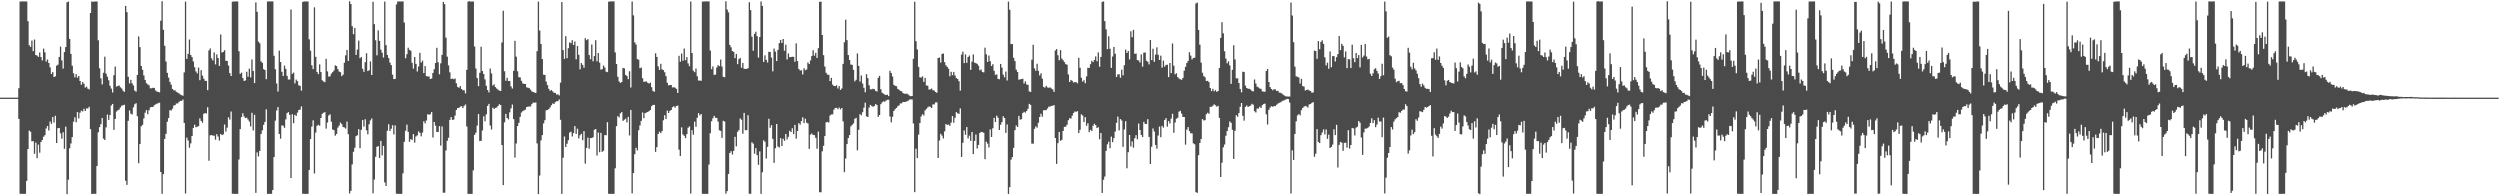 <?xml version="1.0" encoding="UTF-8"?>
<svg xmlns="http://www.w3.org/2000/svg" width="1920" height="150">
  <path d="M0 75.000h1v1.000H0zM1 75.000h1v1.000H1zM2 75.000h1v1.000H2zM3 75.000h1v1.000H3zM4 75.000h1v1.000H4zM5 75.000h1v1.000H5zM6 75.000h1v1.000H6zM7 75.000h1v1.000H7zM8 75.000h1v1.000H8zM9 75.000h1v1.000H9zM10 75.000h1v1.000H10zM11 75.000h1v1.000H11zM12 75.000h1v1.000H12zM13 75.000h1v1.000H13zM14 67.723h1v23.599H14zM15 1.121h1v147.705H15zM16 1.110h1v147.741H16zM17 1.096h1v147.782H17zM18 1.118h1v147.748H18zM19 1.112h1v147.710H19zM20 1.120h1v137.786H20zM21 16.290h1v98.192H21zM22 34.837h1v65.448H22zM23 36.053h1v65.124H23zM24 31.156h1v77.397H24zM25 39.270h1v69.134H25zM26 30.367h1v87.774H26zM27 42.245h1v67.279H27zM28 42.712h1v78.781H28zM29 43.653h1v67.407H29zM30 40.369h1v76.859H30zM31 43.840h1v65.204H31zM32 46.449h1v61.050H32zM33 37.318h1v67.699H33zM34 40.207h1v63.642H34zM35 47.322h1v51.358H35zM36 45.659h1v51.083H36zM37 48.378h1v51.829H37zM38 51.723h1v41.547H38zM39 56.759h1v38.357H39zM40 55.332h1v34.576H40zM41 59.131h1v35.001H41zM42 58.633h1v30.290H42zM43 50.447h1v59.448H43zM44 49.651h1v48.801H44zM45 43.723h1v54.516H45zM46 35.775h1v66.661H46zM47 46.381h1v60.103H47zM48 52.706h1v48.891H48zM49 40.008h1v74.266H49zM50 36.123h1v61.156H50zM51 1.726h1v147.371H51zM52 1.199h1v136.852H52zM53 29.910h1v83.979H53zM54 41.352h1v68.854H54zM55 50.492h1v54.758H55zM56 56.256h1v37.230H56zM57 59.371h1v30.750H57zM58 56.963h1v36.953H58zM59 59.725h1v26.331H59zM60 58.311h1v32.616H60zM61 62.224h1v24.325H61zM62 65.056h1v19.956H62zM63 63.100h1v22.524H63zM64 64.328h1v19.196H64zM65 67.288h1v17.938H65zM66 66.501h1v16.783H66zM67 68.078h1v15.243H67zM68 68.633h1v13.410H68zM69 9.994h1v89.166H69zM70 1.108h1v147.816H70zM71 1.366h1v147.491H71zM72 1.204h1v147.638H72zM73 1.148h1v147.750H73zM74 1.125h1v126.421H74zM75 30.946h1v70.687H75zM76 52.457h1v45.231H76zM77 60.232h1v35.124H77zM78 64.832h1v25.760H78zM79 55.925h1v50.588H79zM80 43.539h1v63.996H80zM81 56.572h1v41.232H81zM82 58.954h1v29.012H82zM83 61.619h1v30.466H83zM84 65.847h1v22.549H84zM85 68.070h1v12.944H85zM86 71.035h1v8.784H86zM87 57.736h1v41.957H87zM88 51.093h1v40.237H88zM89 66.527h1v19.111H89zM90 65.977h1v18.711H90zM91 65.577h1v18.590H91zM92 67.017h1v15.519H92zM93 67.934h1v13.218H93zM94 69.628h1v11.282H94zM95 70.547h1v9.907H95zM96 4.484h1v134.324H96zM97 9.301h1v132.672H97zM98 59.003h1v33.778H98zM99 64.028h1v20.821H99zM100 61.324h1v25.929H100zM101 64.021h1v23.897H101zM102 65.623h1v16.833H102zM103 69.597h1v10.472H103zM104 70.424h1v8.834H104zM105 57.532h1v31.690H105zM106 27.965h1v97.358H106zM107 36.196h1v74.468H107zM108 50.713h1v46.255H108zM109 53.585h1v42.254H109zM110 57.950h1v33.014H110zM111 61.389h1v25.143H111zM112 63.905h1v20.607H112zM113 64.796h1v22.901H113zM114 65.543h1v19.138H114zM115 67.857h1v14.650H115zM116 67.789h1v14.351H116zM117 67.416h1v14.748H117zM118 67.554h1v13.302H118zM119 69.474h1v10.684H119zM120 70.277h1v9.399H120zM121 70.597h1v8.630H121zM122 70.955h1v7.888H122zM123 15.875h1v116.230H123zM124 0.929h1v147.886H124zM125 22.905h1v110.840H125zM126 35.178h1v71.504H126zM127 47.237h1v55.581H127zM128 55.984h1v37.488H128zM129 59.602h1v31.108H129zM130 62.937h1v21.642H130zM131 65.002h1v19.964H131zM132 68.320h1v15.192H132zM133 69.374h1v11.677H133zM134 69.397h1v11.336H134zM135 70.542h1v8.943H135zM136 71.106h1v8.340H136zM137 71.729h1v6.573H137zM138 72.596h1v4.794H138zM139 73.117h1v4.390H139zM140 73.542h1v2.883H140zM141 55.611h1v38.795H141zM142 1.243h1v147.411H142zM143 45.232h1v60.451H143zM144 41.355h1v66.497H144zM145 30.357h1v83.029H145zM146 42.249h1v67.867H146zM147 43.877h1v60.591H147zM148 47.196h1v51.037H148zM149 51.598h1v44.195H149zM150 54.842h1v42.923H150zM151 56.321h1v40.992H151zM152 51.899h1v44.946H152zM153 61.570h1v29.286H153zM154 53.900h1v38.990H154zM155 58.082h1v36.202H155zM156 60.365h1v27.020H156zM157 62.007h1v24.799H157zM158 62.141h1v25.060H158zM159 69.227h1v13.101H159zM160 38.687h1v84.773H160zM161 37.187h1v66.723H161zM162 44.764h1v58.975H162zM163 46.439h1v57.731H163zM164 40.310h1v63.897H164zM165 49.448h1v57.818H165zM166 41.798h1v61.277H166zM167 44.542h1v60.335H167zM168 50.615h1v57.342H168zM169 26.456h1v76.466H169zM170 40.343h1v63.433H170zM171 39.851h1v63.389H171zM172 38.583h1v57.032H172zM173 46.712h1v54.324H173zM174 46.788h1v51.254H174zM175 50.323h1v39.723H175zM176 56.117h1v35.716H176zM177 58.360h1v27.273H177zM178 1.316h1v147.484H178zM179 1.133h1v147.720H179zM180 1.129h1v147.767H180zM181 1.090h1v147.805H181zM182 1.106h1v147.786H182zM183 39.384h1v83.123H183zM184 56.705h1v42.477H184zM185 55.770h1v34.173H185zM186 59.979h1v26.995H186zM187 62.194h1v27.232H187zM188 61.756h1v28.921H188zM189 55.083h1v35.267H189zM190 58.908h1v32.872H190zM191 52.684h1v40.653H191zM192 59.458h1v37.630H192zM193 45.678h1v40.975H193zM194 54.475h1v45.712H194zM195 63.809h1v24.339H195zM196 1.859h1v146.268H196zM197 9.063h1v107.982H197zM198 31.956h1v88.211H198zM199 33.253h1v82.641H199zM200 47.153h1v55.700H200zM201 48.216h1v51.862H201zM202 53.113h1v42.803H202zM203 53.827h1v39.808H203zM204 60.832h1v23.118H204zM205 1.112h1v147.785H205zM206 1.088h1v147.798H206zM207 1.085h1v147.823H207zM208 1.091h1v147.808H208zM209 1.087h1v144.869H209zM210 42.829h1v77.794H210zM211 53.171h1v39.523H211zM212 64.085h1v20.779H212zM213 70.304h1v11.937H213zM214 38.891h1v63.972H214zM215 47.624h1v58.871H215zM216 55.162h1v41.144H216zM217 58.379h1v38.196H217zM218 50.392h1v47.799H218zM219 52.938h1v38.737H219zM220 58.284h1v28.581H220zM221 61.004h1v25.110H221zM222 61.108h1v27.103H222zM223 7.347h1v129.384H223zM224 56.722h1v31.035H224zM225 55.779h1v38.850H225zM226 64.069h1v24.107H226zM227 61.123h1v27.939H227zM228 62.377h1v24.081H228zM229 65.552h1v18.930H229zM230 65.926h1v18.295H230zM231 69.636h1v12.079H231zM232 1.501h1v147.282H232zM233 1.147h1v147.693H233zM234 1.109h1v147.772H234zM235 1.108h1v147.787H235zM236 1.107h1v147.777H236zM237 30.198h1v100.317H237zM238 38.917h1v67.867H238zM239 50.197h1v47.026H239zM240 53.119h1v39.309H240zM241 5.629h1v127.614H241zM242 43.628h1v58.193H242zM243 55.292h1v41.343H243zM244 56.918h1v38.903H244zM245 49.460h1v47.120H245zM246 55.345h1v35.296H246zM247 61.685h1v25.733H247zM248 62.548h1v24.088H248zM249 63.135h1v22.992H249zM250 45.192h1v53.645H250zM251 54.844h1v39.238H251zM252 58.840h1v29.838H252zM253 58.570h1v29.244H253zM254 56.504h1v36.983H254zM255 55.412h1v44.048H255zM256 54.118h1v45.858H256zM257 50.177h1v54.000H257zM258 50.757h1v52.115H258zM259 53.094h1v44.890H259zM260 54.985h1v41.412H260zM261 55.473h1v38.623H261zM262 58.448h1v36.928H262zM263 57.362h1v40.150H263zM264 48.163h1v49.727H264zM265 42.499h1v56.269H265zM266 38.334h1v55.047H266zM267 46.792h1v56.271H267zM268 0.962h1v147.643H268zM269 3.118h1v143.469H269zM270 20.117h1v106.132H270zM271 26.249h1v90.351H271zM272 21.480h1v91.983H272zM273 42.212h1v62.340H273zM274 38.067h1v65.839H274zM275 31.203h1v67.995H275zM276 44.698h1v69.114H276zM277 43.703h1v55.998H277zM278 52.779h1v39.441H278zM279 55.174h1v42.068H279zM280 47.792h1v43.783H280zM281 40.891h1v59.132H281zM282 54.582h1v48.594H282zM283 53.947h1v41.470H283zM284 47.170h1v45.286H284zM285 57.587h1v33.387H285zM286 1.395h1v147.075H286zM287 18.594h1v119.313H287zM288 30.936h1v89.511H288zM289 42.507h1v70.254H289zM290 23.332h1v88.905H290zM291 31.423h1v89.923H291zM292 38.151h1v70.075H292zM293 40.491h1v78.849H293zM294 44.203h1v67.874H294zM295 1.232h1v138.827H295zM296 34.661h1v108.189H296zM297 42.177h1v58.213H297zM298 44.577h1v50.863H298zM299 48.000h1v52.594H299zM300 50.029h1v48.823H300zM301 57.335h1v38.845H301zM302 60.710h1v42.546H302zM303 60.644h1v35.657H303zM304 3.366h1v145.372H304zM305 1.183h1v147.699H305zM306 1.124h1v147.775H306zM307 1.116h1v147.787H307zM308 1.119h1v147.777H308zM309 1.080h1v132.043H309zM310 17.321h1v91.574H310zM311 44.731h1v55.703H311zM312 41.690h1v54.007H312zM313 36.586h1v64.679H313zM314 38.315h1v70.576H314zM315 38.957h1v67.905H315zM316 48.201h1v59.289H316zM317 52.698h1v50.241H317zM318 43.780h1v65.745H318zM319 49.125h1v55.702H319zM320 54.868h1v49.088H320zM321 51.049h1v49.904H321zM322 40.549h1v61.474H322zM323 48.020h1v56.691H323zM324 46.612h1v55.172H324zM325 56.122h1v37.017H325zM326 50.724h1v43.989H326zM327 58.490h1v34.045H327zM328 58.657h1v29.103H328zM329 58.732h1v29.336H329zM330 60.658h1v27.112H330zM331 60.290h1v25.758H331zM332 55.990h1v49.645H332zM333 53.162h1v40.552H333zM334 48.405h1v48.143H334zM335 36.688h1v64.707H335zM336 47.845h1v53.499H336zM337 57.013h1v39.864H337zM338 48.652h1v63.152H338zM339 42.113h1v55.019H339zM340 1.418h1v146.533H340zM341 3.156h1v144.882H341zM342 28.864h1v86.754H342zM343 43.504h1v64.622H343zM344 50.207h1v55.567H344zM345 55.541h1v36.569H345zM346 60.658h1v29.229H346zM347 60.325h1v31.725H347zM348 60.850h1v31.000H348zM349 60.299h1v28.461H349zM350 63.938h1v20.537H350zM351 66.785h1v16.170H351zM352 67.445h1v15.393H352zM353 66.158h1v15.752H353zM354 68.366h1v13.214H354zM355 69.263h1v13.751H355zM356 69.325h1v11.972H356zM357 71.719h1v8.503H357zM358 53.655h1v43.452H358zM359 1.233h1v147.658H359zM360 0.924h1v148.019H360zM361 1.271h1v147.614H361zM362 1.095h1v147.821H362zM363 1.154h1v129.648H363zM364 35.661h1v67.950H364zM365 52.660h1v49.278H365zM366 59.933h1v36.525H366zM367 66.133h1v21.453H367zM368 55.908h1v52.454H368zM369 35.912h1v72.241H369zM370 54.504h1v45.706H370zM371 56.807h1v32.523H371zM372 60.981h1v32.127H372zM373 65.823h1v22.060H373zM374 69.112h1v12.242H374zM375 70.951h1v8.809H375zM376 52.657h1v43.769H376zM377 56.363h1v43.111H377zM378 65.684h1v16.988H378zM379 64.757h1v18.965H379zM380 66.900h1v15.968H380zM381 67.978h1v14.587H381zM382 68.851h1v12.517H382zM383 69.564h1v10.474H383zM384 69.872h1v10.749H384zM385 32.593h1v78.806H385zM386 8.235h1v133.949H386zM387 54.734h1v39.231H387zM388 61.980h1v25.503H388zM389 59.715h1v30.933H389zM390 62.188h1v29.520H390zM391 62.167h1v24.120H391zM392 66.372h1v16.804H392zM393 67.990h1v12.291H393zM394 54.445h1v37.068H394zM395 31.356h1v89.657H395zM396 43.540h1v66.658H396zM397 54.733h1v42.038H397zM398 59.301h1v35.057H398zM399 59.464h1v30.271H399zM400 62.064h1v24.340H400zM401 64.008h1v21.379H401zM402 64.447h1v20.299H402zM403 64.448h1v19.760H403zM404 67.064h1v15.164H404zM405 67.354h1v14.572H405zM406 67.685h1v14.083H406zM407 68.857h1v12.875H407zM408 70.203h1v9.727H408zM409 70.646h1v8.157H409zM410 71.059h1v7.831H410zM411 71.433h1v7.236H411zM412 39.320h1v70.824H412zM413 1.227h1v147.851H413zM414 23.468h1v111.326H414zM415 33.795h1v74.010H415zM416 45.356h1v58.434H416zM417 57.416h1v37.429H417zM418 57.526h1v34.795H418zM419 62.689h1v22.104H419zM420 65.397h1v19.071H420zM421 68.189h1v15.561H421zM422 69.779h1v12.771H422zM423 69.064h1v11.805H423zM424 70.198h1v9.220H424zM425 71.262h1v8.587H425zM426 71.335h1v7.156H426zM427 72.649h1v5.069H427zM428 72.415h1v5.353H428zM429 73.299h1v3.067H429zM430 63.469h1v28.548H430zM431 1.512h1v147.374H431zM432 38.520h1v82.638H432zM433 45.168h1v59.674H433zM434 27.805h1v85.083H434zM435 44.718h1v65.683H435zM436 36.994h1v70.678H436zM437 32.553h1v69.303H437zM438 33.238h1v67.895H438zM439 30.874h1v73.925H439zM440 34.550h1v67.706H440zM441 31.916h1v64.891H441zM442 45.576h1v57.221H442zM443 35.309h1v63.550H443zM444 42.095h1v64.185H444zM445 53.268h1v50.592H445zM446 48.418h1v54.341H446zM447 49.833h1v57.843H447zM448 52.035h1v48.697H448zM449 29.312h1v96.352H449zM450 30.836h1v82.787H450zM451 30.058h1v75.652H451zM452 42.305h1v71.856H452zM453 45.442h1v60.594H453zM454 34.125h1v71.912H454zM455 47.118h1v58.294H455zM456 43.040h1v56.664H456zM457 30.852h1v68.220H457zM458 47.054h1v72.397H458zM459 40.741h1v61.043H459zM460 48.148h1v68.746H460zM461 53.476h1v48.543H461zM462 53.126h1v63.488H462zM463 50.353h1v65.419H463zM464 51.816h1v51.940H464zM465 55.041h1v48.820H465zM466 55.403h1v38.451H466zM467 1.306h1v147.517H467zM468 1.133h1v147.747H468zM469 1.085h1v147.823H469zM470 1.091h1v147.809H470zM471 1.088h1v147.808H471zM472 40.242h1v88.968H472zM473 49.133h1v47.800H473zM474 58.955h1v30.219H474zM475 62.545h1v27.684H475zM476 63.638h1v23.464H476zM477 63.041h1v23.030H477zM478 52.149h1v40.668H478zM479 52.513h1v39.445H479zM480 57.483h1v33.653H480zM481 58.400h1v35.621H481zM482 60.829h1v28.926H482zM483 54.745h1v49.311H483zM484 67.170h1v17.242H484zM485 1.172h1v147.346H485zM486 11.792h1v121.138H486zM487 32.498h1v85.928H487zM488 34.164h1v79.341H488zM489 45.393h1v70.121H489zM490 45.871h1v54.170H490zM491 52.373h1v43.994H491zM492 51.851h1v40.950H492zM493 60.048h1v26.308H493zM494 62.882h1v27.892H494zM495 62.619h1v24.281H495zM496 62.588h1v23.812H496zM497 63.577h1v22.414H497zM498 64.175h1v21.155H498zM499 63.509h1v20.964H499zM500 66.966h1v14.609H500zM501 69.820h1v10.753H501zM502 70.451h1v10.066H502zM503 40.932h1v75.719H503zM504 43.728h1v69.245H504zM505 50.981h1v51.939H505zM506 53.731h1v47.387H506zM507 49.021h1v53.221H507zM508 53.293h1v47.440H508zM509 53.845h1v38.524H509zM510 55.499h1v33.002H510zM511 58.468h1v32.954H511zM512 63.593h1v21.335H512zM513 65.597h1v21.178H513zM514 65.281h1v19.878H514zM515 65.267h1v19.211H515zM516 67.197h1v15.141H516zM517 66.954h1v14.676H517zM518 67.326h1v15.352H518zM519 68.255h1v13.142H519zM520 71.395h1v9.662H520zM521 42.878h1v72.074H521zM522 47.388h1v72.354H522zM523 41.136h1v56.715H523zM524 46.646h1v56.603H524zM525 37.266h1v67.025H525zM526 46.226h1v59.838H526zM527 43.833h1v59.148H527zM528 48.677h1v49.420H528zM529 50.828h1v46.262H529zM530 1.174h1v147.533H530zM531 40.741h1v59.228H531zM532 54.296h1v49.167H532zM533 55.435h1v37.988H533zM534 52.620h1v44.764H534zM535 58.550h1v31.848H535zM536 61.876h1v24.987H536zM537 61.867h1v26.736H537zM538 62.030h1v25.514H538zM539 1.163h1v147.653H539zM540 1.162h1v147.715H540zM541 1.095h1v147.797H541zM542 1.089h1v147.812H542zM543 1.096h1v147.814H543zM544 1.061h1v125.322H544zM545 38.792h1v63.563H545zM546 53.167h1v39.989H546zM547 51.007h1v39.844H547zM548 57.523h1v31.460H548zM549 57.297h1v33.139H549zM550 51.854h1v38.769H550zM551 50.024h1v43.359H551zM552 50.772h1v49.307H552zM553 45.712h1v54.800H553zM554 51.051h1v54.818H554zM555 58.968h1v33.819H555zM556 59.352h1v34.008H556zM557 0.962h1v147.731H557zM558 7.308h1v139.460H558zM559 9.547h1v124.026H559zM560 34.507h1v83.062H560zM561 36.373h1v79.739H561zM562 39.222h1v79.483H562zM563 39.849h1v76.003H563zM564 44.648h1v60.411H564zM565 41.414h1v70.990H565zM566 49.247h1v51.988H566zM567 45.424h1v54.580H567zM568 44.467h1v46.459H568zM569 52.038h1v39.935H569zM570 48.331h1v54.394H570zM571 52.831h1v33.870H571zM572 52.885h1v47.039H572zM573 52.926h1v47.091H573zM574 52.340h1v36.148H574zM575 1.707h1v147.077H575zM576 7.767h1v141.067H576zM577 28.175h1v81.087H577zM578 38.940h1v71.416H578zM579 25.998h1v92.023H579zM580 24.362h1v89.461H580zM581 27.876h1v91.271H581zM582 44.226h1v82.358H582zM583 28.492h1v87.780H583zM584 1.113h1v147.772H584zM585 4.562h1v127.745H585zM586 47.549h1v60.250H586zM587 42.512h1v66.327H587zM588 46.003h1v75.727H588zM589 48.041h1v64.759H589zM590 39.761h1v51.482H590zM591 39.942h1v58.196H591zM592 44.204h1v51.914H592zM593 54.789h1v51.839H593zM594 37.276h1v87.829H594zM595 39.639h1v74.228H595zM596 46.891h1v48.364H596zM597 38.293h1v74.237H597zM598 33.127h1v80.154H598zM599 30.681h1v75.481H599zM600 32.987h1v79.199H600zM601 29.939h1v76.590H601zM602 38.994h1v69.182H602zM603 34.297h1v68.638H603zM604 45.676h1v61.418H604zM605 41.070h1v64.003H605zM606 43.881h1v56.544H606zM607 43.843h1v57.528H607zM608 43.557h1v54.933H608zM609 43.684h1v59.286H609zM610 47.405h1v48.561H610zM611 33.304h1v73.181H611zM612 46.892h1v53.720H612zM613 52.940h1v41.620H613zM614 54.166h1v41.567H614zM615 53.959h1v39.004H615zM616 57.187h1v32.932H616zM617 52.395h1v42.152H617zM618 53.918h1v37.207H618zM619 53.388h1v40.841H619zM620 47.946h1v46.903H620zM621 49.182h1v65.147H621zM622 46.386h1v56.988H622zM623 42.981h1v59.531H623zM624 38.629h1v64.979H624zM625 42.749h1v61.033H625zM626 40.596h1v65.284H626zM627 44.468h1v69.739H627zM628 37.003h1v64.075H628zM629 1.414h1v146.194H629zM630 1.221h1v146.488H630zM631 26.861h1v89.347H631zM632 42.385h1v69.642H632zM633 51.087h1v53.392H633zM634 55.903h1v38.083H634zM635 57.315h1v36.277H635zM636 57.443h1v36.711H636zM637 62.241h1v26.506H637zM638 59.782h1v28.110H638zM639 64.970h1v22.860H639zM640 66.055h1v18.175H640zM641 66.167h1v16.790H641zM642 65.487h1v17.288H642zM643 67.945h1v15.923H643zM644 66.119h1v16.478H644zM645 69.054h1v14.950H645zM646 67.942h1v15.026H646zM647 49.067h1v44.179H647zM648 32.474h1v99.798H648zM649 15.109h1v106.668H649zM650 30.811h1v79.825H650zM651 42.291h1v63.744H651zM652 46.148h1v57.598H652zM653 49.567h1v47.481H653zM654 49.812h1v46.074H654zM655 53.671h1v41.090H655zM656 62.530h1v28.725H656zM657 61.307h1v29.234H657zM658 41.045h1v74.415H658zM659 50.605h1v49.060H659zM660 62.641h1v25.032H660zM661 57.979h1v30.615H661zM662 64.156h1v22.080H662zM663 67.430h1v15.243H663zM664 70.880h1v7.991H664zM665 56.983h1v32.381H665zM666 60.017h1v29.821H666zM667 65.468h1v17.162H667zM668 68.547h1v12.013H668zM669 68.632h1v12.751H669zM670 68.130h1v13.906H670zM671 68.497h1v12.850H671zM672 69.806h1v10.141H672zM673 70.292h1v10.353H673zM674 59.766h1v30.008H674zM675 58.206h1v30.125H675zM676 68.566h1v11.460H676zM677 71.164h1v7.423H677zM678 71.923h1v5.900H678zM679 72.624h1v5.503H679zM680 73.024h1v4.258H680zM681 72.693h1v3.964H681zM682 73.824h1v2.769H682zM683 54.324h1v35.121H683zM684 56.072h1v37.885H684zM685 58.727h1v30.957H685zM686 65.128h1v20.074H686zM687 65.969h1v17.878H687zM688 66.219h1v16.663H688zM689 68.257h1v13.357H689zM690 68.924h1v12.031H690zM691 69.764h1v9.636H691zM692 70.107h1v9.328H692zM693 71.451h1v6.843H693zM694 71.930h1v6.453H694zM695 72.097h1v6.151H695zM696 71.857h1v5.951H696zM697 72.611h1v4.774H697zM698 73.407h1v3.091H698zM699 73.903h1v2.401H699zM700 73.724h1v2.688H700zM701 45.137h1v49.686H701zM702 1.331h1v146.232H702zM703 31.654h1v82.507H703zM704 37.998h1v83.388H704zM705 51.376h1v52.021H705zM706 59.338h1v35.129H706zM707 59.618h1v29.806H707zM708 58.600h1v29.119H708zM709 62.866h1v25.854H709zM710 59.821h1v25.010H710zM711 65.637h1v18.048H711zM712 65.820h1v16.648H712zM713 68.779h1v12.969H713zM714 68.594h1v13.449H714zM715 67.999h1v14.995H715zM716 69.266h1v10.887H716zM717 69.546h1v10.686H717zM718 70.665h1v8.007H718zM719 71.214h1v7.392H719zM720 44.534h1v76.793H720zM721 44.175h1v63.767H721zM722 48.004h1v54.779H722zM723 41.481h1v62.670H723zM724 41.061h1v65.274H724zM725 47.696h1v53.237H725zM726 50.183h1v45.027H726zM727 51.351h1v44.692H727zM728 52.753h1v42.869H728zM729 58.560h1v38.040H729zM730 55.129h1v39.012H730zM731 57.758h1v31.325H731zM732 55.197h1v39.041H732zM733 57.970h1v32.465H733zM734 59.930h1v26.173H734zM735 60.677h1v26.353H735zM736 62.353h1v25.060H736zM737 69.596h1v13.659H737zM738 41.941h1v78.597H738zM739 39.701h1v69.971H739zM740 48.497h1v51.687H740zM741 41.754h1v61.783H741zM742 48.267h1v49.301H742zM743 43.770h1v62.570H743zM744 42.665h1v61.502H744zM745 53.635h1v54.600H745zM746 47.380h1v53.997H746zM747 41.792h1v76.521H747zM748 48.067h1v60.162H748zM749 48.469h1v54.842H749zM750 49.070h1v65.025H750zM751 50.464h1v60.859H751zM752 53.954h1v48.186H752zM753 53.346h1v47.951H753zM754 55.271h1v46.171H754zM755 55.582h1v46.408H755zM756 36.633h1v85.640H756zM757 41.705h1v67.047H757zM758 47.582h1v62.778H758zM759 42.667h1v70.608H759zM760 47.005h1v52.356H760zM761 50.740h1v54.459H761zM762 49.291h1v49.211H762zM763 54.388h1v36.143H763zM764 57.507h1v36.237H764zM765 57.066h1v31.768H765zM766 60.576h1v29.857H766zM767 60.866h1v38.996H767zM768 49.101h1v46.720H768zM769 51.886h1v41.935H769zM770 57.270h1v32.043H770zM771 59.362h1v31.307H771zM772 54.967h1v47.070H772zM773 61.778h1v33.830H773zM774 1.215h1v147.709H774zM775 7.454h1v136.247H775zM776 33.899h1v88.747H776zM777 33.808h1v86.880H777zM778 44.342h1v69.206H778zM779 46.900h1v53.053H779zM780 53.493h1v42.841H780zM781 55.273h1v42.254H781zM782 61.196h1v27.849H782zM783 60.960h1v30.931H783zM784 60.698h1v30.850H784zM785 60.468h1v26.439H785zM786 64.165h1v21.684H786zM787 62.488h1v24.066H787zM788 64.824h1v20.421H788zM789 65.217h1v18.266H789zM790 70.211h1v9.553H790zM791 70.604h1v9.942H791zM792 45.803h1v64.486H792zM793 34.356h1v75.961H793zM794 52.546h1v46.409H794zM795 54.392h1v42.689H795zM796 48.956h1v49.069H796zM797 54.371h1v39.875H797zM798 57.950h1v31.922H798zM799 56.273h1v31.053H799zM800 60.435h1v29.190H800zM801 66.731h1v17.944H801zM802 67.348h1v17.264H802zM803 65.875h1v18.723H803zM804 67.125h1v16.218H804zM805 67.440h1v14.506H805zM806 67.131h1v14.754H806zM807 67.917h1v13.396H807zM808 68.682h1v12.546H808zM809 70.594h1v10.073H809zM810 38.755h1v67.275H810zM811 37.662h1v88.172H811zM812 42.452h1v67.491H812zM813 46.306h1v55.029H813zM814 38.500h1v69.681H814zM815 44.947h1v62.447H815zM816 46.281h1v54.258H816zM817 47.705h1v49.741H817zM818 49.251h1v48.011H818zM819 49.694h1v46.120H819zM820 57.163h1v35.223H820zM821 62.985h1v27.817H821zM822 61.396h1v29.688H822zM823 62.116h1v26.733H823zM824 63.404h1v23.372H824zM825 63.067h1v22.551H825zM826 63.074h1v22.858H826zM827 63.981h1v21.380H827zM828 44.357h1v57.834H828zM829 51.997h1v47.684H829zM830 59.691h1v28.120H830zM831 62.678h1v26.049H831zM832 61.581h1v32.142H832zM833 63.957h1v26.025H833zM834 58.694h1v37.945H834zM835 51.944h1v42.711H835zM836 52.208h1v49.320H836zM837 49.294h1v50.395H837zM838 46.671h1v53.975H838zM839 47.741h1v48.895H839zM840 46.014h1v49.003H840zM841 43.321h1v52.793H841zM842 47.060h1v51.312H842zM843 40.245h1v57.423H843zM844 51.242h1v55.692H844zM845 43.725h1v58.429H845zM846 1.457h1v146.737H846zM847 1.099h1v136.969H847zM848 16.252h1v119.333H848zM849 22.560h1v93.303H849zM850 37.775h1v73.071H850zM851 27.871h1v80.942H851zM852 37.411h1v76.444H852zM853 52.103h1v52.794H853zM854 43.398h1v65.825H854zM855 36.032h1v70.093H855zM856 41.249h1v59.819H856zM857 59.125h1v35.229H857zM858 57.137h1v32.432H858zM859 57.026h1v43.135H859zM860 59.705h1v31.757H860zM861 53.519h1v39.060H861zM862 57.879h1v54.895H862zM863 50.133h1v49.288H863zM864 38.085h1v54.996H864zM865 40.725h1v88.498H865zM866 39.148h1v77.732H866zM867 45.630h1v58.026H867zM868 24.015h1v88.394H868zM869 28.570h1v80.089H869zM870 22.941h1v90.483H870zM871 41.304h1v64.812H871zM872 41.123h1v62.726H872zM873 46.141h1v60.798H873zM874 46.435h1v48.422H874zM875 47.952h1v51.890H875zM876 41.794h1v61.840H876zM877 51.182h1v54.108H877zM878 40.453h1v53.130H878zM879 40.271h1v54.966H879zM880 46.603h1v48.562H880zM881 47.397h1v44.127H881zM882 49.482h1v55.673H882zM883 30.717h1v95.226H883zM884 46.150h1v66.557H884zM885 37.442h1v61.201H885zM886 47.444h1v53.503H886zM887 41.917h1v69.439H887zM888 36.354h1v77.816H888zM889 42.019h1v62.092H889zM890 46.079h1v51.160H890zM891 42.740h1v62.621H891zM892 51.974h1v44.694H892zM893 46.558h1v51.432H893zM894 51.138h1v40.997H894zM895 49.803h1v40.928H895zM896 49.721h1v47.515H896zM897 59.249h1v33.732H897zM898 48.401h1v46.396H898zM899 56.173h1v34.909H899zM900 33.378h1v54.021H900zM901 50.452h1v51.510H901zM902 57.062h1v37.056H902zM903 56.274h1v34.928H903zM904 59.179h1v31.237H904zM905 60.335h1v25.405H905zM906 60.884h1v24.198H906zM907 61.268h1v25.956H907zM908 59.831h1v29.959H908zM909 54.249h1v35.597H909zM910 51.289h1v59.792H910zM911 48.382h1v51.130H911zM912 46.754h1v50.848H912zM913 40.074h1v60.618H913zM914 42.715h1v59.610H914zM915 45.678h1v56.766H915zM916 44.544h1v65.526H916zM917 44.325h1v66.489H917zM918 2.672h1v144.891H918zM919 1.998h1v146.145H919zM920 22.988h1v96.191H920zM921 34.327h1v75.510H921zM922 48.086h1v58.718H922zM923 55.849h1v35.652H923zM924 58.425h1v34.087H924zM925 59.367h1v32.935H925zM926 62.184h1v25.501H926zM927 62.069h1v24.506H927zM928 63.056h1v24.349H928zM929 67.598h1v14.428H929zM930 69.942h1v12.101H930zM931 68.181h1v13.001H931zM932 70.138h1v9.999H932zM933 69.153h1v11.741H933zM934 70.531h1v11.460H934zM935 69.882h1v11.447H935zM936 52.195h1v38.305H936zM937 29.108h1v106.845H937zM938 17.036h1v107.942H938zM939 25.618h1v87.509H939zM940 39.356h1v71.631H940zM941 45.027h1v59.233H941zM942 48.645h1v51.948H942zM943 47.127h1v50.552H943zM944 50.229h1v43.066H944zM945 64.400h1v29.927H945zM946 53.610h1v46.094H946zM947 34.767h1v87.285H947zM948 45.686h1v54.791H948zM949 60.148h1v28.311H949zM950 60.174h1v29.472H950zM951 63.775h1v23.081H951zM952 68.286h1v13.712H952zM953 70.919h1v8.192H953zM954 55.028h1v33.918H954zM955 55.343h1v37.315H955zM956 65.747h1v16.385H956zM957 67.586h1v13.339H957zM958 68.099h1v14.100H958zM959 68.242h1v13.295H959zM960 68.769h1v12.279H960zM961 69.846h1v9.851H961zM962 70.183h1v10.276H962zM963 61.019h1v24.416H963zM964 64.142h1v22.235H964zM965 66.544h1v16.809H965zM966 67.136h1v16.230H966zM967 67.919h1v13.993H967zM968 68.292h1v14.638H968zM969 70.192h1v10.480H969zM970 70.329h1v9.568H970zM971 70.497h1v9.056H971zM972 54.515h1v33.272H972zM973 52.935h1v42.680H973zM974 62.936h1v21.440H974zM975 66.934h1v15.617H975zM976 68.328h1v13.200H976zM977 69.327h1v12.683H977zM978 68.474h1v12.977H978zM979 68.685h1v12.844H979zM980 69.878h1v10.581H980zM981 69.754h1v9.819H981zM982 71.094h1v7.877H982zM983 71.241h1v7.330H983zM984 71.828h1v6.006H984zM985 72.697h1v4.635H985zM986 73.432h1v3.455H986zM987 73.993h1v2.445H987zM988 74.105h1v1.830H988zM989 74.150h1v1.956H989zM990 74.150h1v4.642H990zM991 1.970h1v146.634H991zM992 11.913h1v103.542H992zM993 32.406h1v90.403H993zM994 51.132h1v51.797H994zM995 58.548h1v34.647H995zM996 59.056h1v29.607H996zM997 59.494h1v28.122H997zM998 64.172h1v24.429H998zM999 60.515h1v24.129H999zM1000 66.080h1v16.882H1000zM1001 66.516h1v15.411H1001zM1002 69.551h1v11.791H1002zM1003 69.094h1v12.603H1003zM1004 68.752h1v13.867H1004zM1005 69.524h1v10.649H1005zM1006 69.877h1v10.019H1006zM1007 71.162h1v7.897H1007zM1008 71.027h1v7.385H1008zM1009 38.848h1v81.584H1009zM1010 39.181h1v78.896H1010zM1011 45.172h1v54.000H1011zM1012 31.542h1v77.450H1012zM1013 37.790h1v72.081H1013zM1014 32.172h1v71.682H1014zM1015 31.000h1v70.757H1015zM1016 33.665h1v65.693H1016zM1017 44.055h1v59.174H1017zM1018 50.230h1v49.192H1018zM1019 48.112h1v58.558H1019zM1020 52.831h1v50.592H1020zM1021 39.543h1v74.163H1021zM1022 51.605h1v61.215H1022zM1023 43.120h1v67.938H1023zM1024 43.110h1v56.242H1024zM1025 47.256h1v56.544H1025zM1026 43.954h1v51.871H1026zM1027 41.575h1v87.104H1027zM1028 27.688h1v83.567H1028zM1029 38.569h1v70.447H1029zM1030 33.597h1v75.982H1030zM1031 35.182h1v80.614H1031zM1032 44.084h1v65.623H1032zM1033 39.499h1v70.097H1033zM1034 52.349h1v61.040H1034zM1035 45.400h1v54.603H1035zM1036 45.631h1v68.452H1036zM1037 52.203h1v59.151H1037zM1038 34.316h1v63.961H1038zM1039 44.767h1v53.912H1039zM1040 47.724h1v56.305H1040zM1041 40.727h1v57.300H1041zM1042 44.637h1v52.651H1042zM1043 42.268h1v50.674H1043zM1044 51.780h1v42.408H1044zM1045 34.446h1v71.196H1045zM1046 44.114h1v74.879H1046zM1047 42.696h1v59.002H1047zM1048 33.668h1v65.171H1048zM1049 43.443h1v55.269H1049zM1050 45.610h1v52.572H1050zM1051 45.229h1v51.966H1051zM1052 56.611h1v37.802H1052zM1053 58.375h1v32.435H1053zM1054 56.311h1v38.227H1054zM1055 53.205h1v39.124H1055zM1056 52.380h1v45.287H1056zM1057 54.410h1v41.241H1057zM1058 56.486h1v33.858H1058zM1059 60.602h1v32.731H1059zM1060 58.487h1v34.801H1060zM1061 48.929h1v56.458H1061zM1062 57.794h1v32.548H1062zM1063 1.243h1v147.355H1063zM1064 8.681h1v127.753H1064zM1065 29.009h1v92.118H1065zM1066 28.127h1v89.367H1066zM1067 42.437h1v70.441H1067zM1068 43.188h1v54.397H1068zM1069 51.914h1v47.555H1069zM1070 53.504h1v39.943H1070zM1071 60.407h1v31.238H1071zM1072 63.108h1v27.665H1072zM1073 62.323h1v27.536H1073zM1074 62.047h1v24.124H1074zM1075 63.885h1v22.715H1075zM1076 63.758h1v21.415H1076zM1077 65.310h1v18.789H1077zM1078 68.294h1v15.899H1078zM1079 70.115h1v9.972H1079zM1080 70.306h1v11.136H1080zM1081 36.727h1v81.315H1081zM1082 40.468h1v74.979H1082zM1083 51.310h1v52.718H1083zM1084 53.271h1v46.318H1084zM1085 48.206h1v54.787H1085zM1086 52.575h1v48.971H1086zM1087 54.073h1v37.471H1087zM1088 56.605h1v36.134H1088zM1089 60.059h1v30.215H1089zM1090 64.584h1v20.793H1090zM1091 66.632h1v19.087H1091zM1092 64.208h1v21.899H1092zM1093 65.563h1v18.828H1093zM1094 67.439h1v14.723H1094zM1095 68.245h1v14.460H1095zM1096 68.166h1v13.992H1096zM1097 68.432h1v12.970H1097zM1098 70.627h1v10.097H1098zM1099 44.770h1v59.459H1099zM1100 44.636h1v75.515H1100zM1101 40.146h1v58.281H1101zM1102 45.919h1v57.449H1102zM1103 37.312h1v67.316H1103zM1104 46.003h1v59.908H1104zM1105 43.333h1v59.462H1105zM1106 48.312h1v48.934H1106zM1107 50.467h1v48.317H1107zM1108 52.120h1v42.690H1108zM1109 61.691h1v27.466H1109zM1110 65.544h1v24.071H1110zM1111 61.985h1v28.577H1111zM1112 61.414h1v28.172H1112zM1113 62.997h1v24.195H1113zM1114 63.570h1v21.496H1114zM1115 63.873h1v22.237H1115zM1116 64.106h1v21.977H1116zM1117 48.037h1v52.504H1117zM1118 52.412h1v43.625H1118zM1119 62.552h1v24.685H1119zM1120 54.965h1v39.157H1120zM1121 47.849h1v55.210H1121zM1122 51.422h1v51.817H1122zM1123 52.495h1v44.620H1123zM1124 58.745h1v29.855H1124zM1125 60.164h1v29.304H1125zM1126 56.753h1v36.904H1126zM1127 49.515h1v46.915H1127zM1128 51.238h1v48.027H1128zM1129 55.578h1v44.256H1129zM1130 50.406h1v44.182H1130zM1131 45.076h1v61.429H1131zM1132 55.633h1v37.519H1132zM1133 54.822h1v43.094H1133zM1134 57.360h1v33.533H1134zM1135 2.049h1v146.455H1135zM1136 2.966h1v146.127H1136zM1137 8.688h1v119.239H1137zM1138 32.930h1v85.545H1138zM1139 33.828h1v81.610H1139zM1140 33.709h1v84.394H1140zM1141 41.942h1v68.645H1141zM1142 46.549h1v59.986H1142zM1143 37.221h1v62.280H1143zM1144 47.922h1v57.503H1144zM1145 45.844h1v52.274H1145zM1146 56.705h1v38.445H1146zM1147 50.037h1v49.228H1147zM1148 48.015h1v47.860H1148zM1149 48.705h1v55.021H1149zM1150 51.229h1v38.661H1150zM1151 50.631h1v37.276H1151zM1152 61.204h1v31.946H1152zM1153 36.817h1v72.532H1153zM1154 30.465h1v105.188H1154zM1155 33.077h1v77.104H1155zM1156 45.393h1v63.323H1156zM1157 28.892h1v77.453H1157zM1158 32.780h1v95.591H1158zM1159 25.757h1v85.822H1159zM1160 36.852h1v79.213H1160zM1161 38.742h1v82.847H1161zM1162 27.632h1v75.445H1162zM1163 33.210h1v67.514H1163zM1164 48.637h1v53.898H1164zM1165 51.692h1v48.658H1165zM1166 42.760h1v53.198H1166zM1167 52.588h1v43.722H1167zM1168 55.484h1v38.021H1168zM1169 52.124h1v49.625H1169zM1170 49.746h1v43.085H1170zM1171 39.944h1v74.983H1171zM1172 1.143h1v147.715H1172zM1173 1.098h1v147.814H1173zM1174 1.110h1v147.740H1174zM1175 1.122h1v147.703H1175zM1176 1.151h1v137.918H1176zM1177 16.902h1v97.556H1177zM1178 34.898h1v71.623H1178zM1179 36.090h1v65.032H1179zM1180 31.346h1v77.040H1180zM1181 39.275h1v69.135H1181zM1182 30.456h1v87.566H1182zM1183 42.362h1v67.194H1183zM1184 42.683h1v78.725H1184zM1185 43.759h1v67.293H1185zM1186 40.319h1v69.491H1186zM1187 43.916h1v73.269H1187zM1188 46.455h1v62.633H1188zM1189 43.438h1v64.053H1189zM1190 38.070h1v67.375H1190zM1191 40.201h1v64.317H1191zM1192 47.712h1v49.859H1192zM1193 45.706h1v54.525H1193zM1194 48.402h1v45.064H1194zM1195 51.677h1v43.364H1195zM1196 56.808h1v33.104H1196zM1197 55.266h1v38.967H1197zM1198 58.666h1v30.249H1198zM1199 50.434h1v59.469H1199zM1200 53.529h1v44.913H1200zM1201 43.720h1v54.488H1201zM1202 35.787h1v64.431H1202zM1203 46.410h1v60.040H1203zM1204 52.720h1v48.892H1204zM1205 40.020h1v74.217H1205zM1206 36.147h1v73.432H1206zM1207 32.178h1v106.533H1207zM1208 1.298h1v147.352H1208zM1209 29.447h1v85.500H1209zM1210 33.978h1v78.090H1210zM1211 50.856h1v54.292H1211zM1212 55.845h1v38.928H1212zM1213 59.202h1v32.792H1213zM1214 56.967h1v35.632H1214zM1215 59.480h1v34.088H1215zM1216 58.514h1v32.407H1216zM1217 62.327h1v26.318H1217zM1218 65.221h1v20.365H1218zM1219 63.239h1v22.126H1219zM1220 64.150h1v19.377H1220zM1221 67.373h1v17.765H1221zM1222 68.616h1v14.527H1222zM1223 66.525h1v16.678H1223zM1224 68.839h1v13.187H1224zM1225 54.414h1v37.025H1225zM1226 1.180h1v147.633H1226zM1227 0.846h1v148.127H1227zM1228 1.201h1v147.654H1228zM1229 1.122h1v147.748H1229zM1230 1.060h1v147.850H1230zM1231 30.871h1v93.152H1231zM1232 52.648h1v48.781H1232zM1233 60.111h1v37.464H1233zM1234 66.374h1v24.100H1234zM1235 57.710h1v37.683H1235zM1236 41.030h1v66.546H1236zM1237 49.291h1v50.504H1237zM1238 60.635h1v27.312H1238zM1239 59.109h1v32.769H1239zM1240 61.869h1v26.639H1240zM1241 68.082h1v13.400H1241zM1242 71.012h1v7.947H1242zM1243 64.647h1v22.331H1243zM1244 51.500h1v47.319H1244zM1245 62.544h1v23.140H1245zM1246 65.831h1v18.842H1246zM1247 65.561h1v18.706H1247zM1248 67.019h1v16.460H1248zM1249 67.843h1v13.799H1249zM1250 69.603h1v11.064H1250zM1251 69.627h1v10.723H1251zM1252 62.538h1v19.346H1252zM1253 5.076h1v137.278H1253zM1254 61.579h1v28.648H1254zM1255 59.129h1v33.848H1255zM1256 61.265h1v24.616H1256zM1257 63.043h1v24.928H1257zM1258 65.792h1v18.024H1258zM1259 68.728h1v11.444H1259zM1260 70.550h1v8.748H1260zM1261 71.013h1v8.083H1261zM1262 29.496h1v90.886H1262zM1263 39.733h1v70.831H1263zM1264 51.653h1v48.992H1264zM1265 54.406h1v42.412H1265zM1266 55.254h1v37.218H1266zM1267 60.281h1v27.312H1267zM1268 62.756h1v22.797H1268zM1269 64.647h1v21.957H1269zM1270 65.203h1v19.504H1270zM1271 67.498h1v15.284H1271zM1272 67.850h1v14.727H1272zM1273 67.613h1v14.987H1273zM1274 68.193h1v13.637H1274zM1275 70.045h1v10.348H1275zM1276 69.242h1v11.100H1276zM1277 70.775h1v8.136H1277zM1278 71.167h1v7.663H1278zM1279 71.564h1v7.016H1279zM1280 0.968h1v147.678H1280zM1281 14.863h1v112.807H1281zM1282 26.555h1v105.729H1282zM1283 46.323h1v59.090H1283zM1284 53.478h1v41.061H1284zM1285 58.538h1v33.001H1285zM1286 62.503h1v23.203H1286zM1287 65.213h1v20.267H1287zM1288 66.971h1v16.146H1288zM1289 68.549h1v13.507H1289zM1290 69.127h1v11.932H1290zM1291 69.960h1v9.316H1291zM1292 71.441h1v8.023H1292zM1293 71.284h1v7.041H1293zM1294 72.699h1v5.430H1294zM1295 72.742h1v4.939H1295zM1296 73.303h1v3.124H1296zM1297 73.842h1v2.807H1297zM1298 1.342h1v147.282H1298zM1299 38.671h1v90.850H1299zM1300 41.721h1v63.196H1300zM1301 39.453h1v68.652H1301zM1302 30.457h1v82.850H1302zM1303 44.034h1v61.223H1303zM1304 47.161h1v50.510H1304zM1305 49.582h1v48.619H1305zM1306 52.292h1v45.488H1306zM1307 58.262h1v38.148H1307zM1308 51.893h1v46.317H1308zM1309 61.456h1v31.101H1309zM1310 53.553h1v38.779H1310zM1311 58.067h1v35.251H1311zM1312 59.499h1v28.281H1312zM1313 60.813h1v28.262H1313zM1314 62.225h1v24.615H1314zM1315 68.231h1v13.607H1315zM1316 43.127h1v80.068H1316zM1317 36.803h1v78.782H1317zM1318 44.856h1v54.647H1318zM1319 45.961h1v58.168H1319zM1320 43.229h1v60.845H1320zM1321 40.188h1v67.623H1321zM1322 45.758h1v57.664H1322zM1323 41.700h1v63.267H1323zM1324 50.840h1v57.578H1324zM1325 26.403h1v77.850H1325zM1326 40.022h1v63.089H1326zM1327 40.258h1v63.400H1327zM1328 38.523h1v58.068H1328zM1329 46.539h1v50.346H1329zM1330 51.358h1v49.500H1330zM1331 46.682h1v43.376H1331zM1332 50.411h1v41.511H1332zM1333 56.240h1v29.297H1333zM1334 1.293h1v147.480H1334zM1335 1.138h1v147.712H1335zM1336 1.124h1v147.749H1336zM1337 1.104h1v147.785H1337zM1338 1.084h1v147.825H1338zM1339 11.609h1v110.977H1339zM1340 42.049h1v57.166H1340zM1341 55.847h1v34.062H1341zM1342 60.045h1v25.630H1342zM1343 62.209h1v25.921H1343zM1344 61.881h1v27.413H1344zM1345 57.397h1v33.335H1345zM1346 55.114h1v36.749H1346zM1347 58.913h1v34.386H1347zM1348 52.612h1v44.462H1348zM1349 64.042h1v22.196H1349zM1350 45.715h1v54.455H1350zM1351 63.329h1v24.836H1351zM1352 2.142h1v146.076H1352zM1353 8.402h1v125.638H1353zM1354 33.617h1v86.308H1354zM1355 35.856h1v79.152H1355zM1356 45.832h1v67.689H1356zM1357 46.422h1v52.651H1357zM1358 52.304h1v44.657H1358zM1359 54.251h1v38.568H1359zM1360 61.068h1v29.653H1360zM1361 18.200h1v130.687H1361zM1362 1.096h1v147.796H1362zM1363 1.079h1v147.837H1363zM1364 1.082h1v147.827H1364zM1365 1.089h1v144.759H1365zM1366 1.099h1v119.410H1366zM1367 42.882h1v49.667H1367zM1368 62.238h1v23.572H1368zM1369 69.550h1v11.443H1369zM1370 50.262h1v44.938H1370zM1371 38.477h1v67.565H1371zM1372 54.840h1v41.953H1372zM1373 57.170h1v39.358H1373zM1374 50.420h1v47.419H1374zM1375 53.002h1v41.955H1375zM1376 58.297h1v28.955H1376zM1377 58.486h1v27.612H1377zM1378 60.953h1v27.217H1378zM1379 7.438h1v129.475H1379zM1380 40.340h1v69.747H1380zM1381 55.810h1v38.724H1381zM1382 64.139h1v25.384H1382zM1383 61.085h1v27.971H1383zM1384 62.231h1v25.713H1384zM1385 65.621h1v18.796H1385zM1386 65.886h1v18.574H1386zM1387 69.642h1v14.541H1387zM1388 14.104h1v134.924H1388zM1389 1.160h1v147.726H1389zM1390 1.114h1v147.734H1390zM1391 1.107h1v147.798H1391zM1392 1.107h1v147.775H1392zM1393 1.093h1v129.361H1393zM1394 30.363h1v76.454H1394zM1395 50.209h1v47.028H1395zM1396 53.110h1v39.167H1396zM1397 7.886h1v125.929H1397zM1398 11.829h1v112.040H1398zM1399 54.662h1v42.780H1399zM1400 56.203h1v37.573H1400zM1401 48.694h1v44.558H1401zM1402 54.347h1v39.955H1402zM1403 62.135h1v23.765H1403zM1404 63.144h1v24.770H1404zM1405 63.939h1v22.082H1405zM1406 44.856h1v55.231H1406zM1407 53.672h1v40.508H1407zM1408 61.167h1v27.167H1408zM1409 58.498h1v26.200H1409zM1410 56.737h1v36.748H1410zM1411 55.497h1v43.826H1411zM1412 54.311h1v45.875H1412zM1413 54.136h1v46.727H1413zM1414 50.325h1v53.772H1414zM1415 53.154h1v44.928H1415zM1416 54.954h1v41.490H1416zM1417 55.613h1v38.422H1417zM1418 58.539h1v36.733H1418zM1419 57.448h1v32.238H1419zM1420 51.203h1v46.341H1420zM1421 42.457h1v56.231H1421zM1422 46.934h1v46.572H1422zM1423 38.343h1v57.462H1423zM1424 1.425h1v147.241H1424zM1425 1.492h1v147.208H1425zM1426 22.587h1v103.275H1426zM1427 32.990h1v85.128H1427zM1428 25.050h1v86.864H1428zM1429 23.572h1v80.493H1429zM1430 43.726h1v58.381H1430zM1431 31.562h1v72.164H1431zM1432 44.687h1v69.063H1432zM1433 43.641h1v60.460H1433zM1434 52.393h1v39.883H1434zM1435 54.439h1v42.803H1435zM1436 49.910h1v41.781H1436zM1437 40.938h1v59.079H1437zM1438 54.802h1v44.949H1438zM1439 54.008h1v49.028H1439zM1440 47.116h1v45.392H1440zM1441 52.317h1v38.542H1441zM1442 1.350h1v147.479H1442zM1443 2.575h1v146.074H1443zM1444 30.088h1v89.580H1444zM1445 33.526h1v78.854H1445zM1446 23.012h1v87.262H1446zM1447 31.923h1v89.245H1447zM1448 38.064h1v78.213H1448zM1449 40.538h1v78.750H1449zM1450 44.590h1v67.227H1450zM1451 11.213h1v108.016H1451zM1452 1.161h1v141.167H1452zM1453 41.062h1v58.706H1453zM1454 45.212h1v56.283H1454zM1455 49.672h1v51.137H1455zM1456 48.683h1v50.754H1456zM1457 49.415h1v44.598H1457zM1458 56.673h1v46.158H1458zM1459 60.568h1v36.047H1459zM1460 39.008h1v57.405H1460zM1461 1.184h1v147.587H1461zM1462 1.032h1v147.871H1462zM1463 1.109h1v147.771H1463zM1464 1.099h1v147.830H1464zM1465 1.094h1v132.484H1465zM1466 17.099h1v106.430H1466zM1467 44.824h1v64.082H1467zM1468 41.547h1v55.322H1468zM1469 36.665h1v64.430H1469zM1470 38.366h1v70.492H1470zM1471 39.129h1v67.674H1471zM1472 48.159h1v59.253H1472zM1473 52.702h1v49.647H1473zM1474 43.726h1v59.297H1474zM1475 49.055h1v60.391H1475zM1476 54.903h1v49.906H1476zM1477 53.207h1v50.722H1477zM1478 49.239h1v51.700H1478zM1479 39.133h1v64.632H1479zM1480 48.243h1v53.529H1480zM1481 46.498h1v46.484H1481zM1482 56.204h1v38.624H1482zM1483 50.661h1v41.884H1483zM1484 58.545h1v29.287H1484zM1485 58.657h1v29.462H1485zM1486 60.567h1v27.170H1486zM1487 60.307h1v25.720H1487zM1488 56.044h1v49.636H1488zM1489 55.780h1v36.679H1489zM1490 48.370h1v48.362H1490zM1491 36.517h1v65.052H1491zM1492 47.785h1v51.614H1492zM1493 51.589h1v49.690H1493zM1494 48.997h1v62.739H1494zM1495 42.158h1v66.326H1495zM1496 40.651h1v60.294H1496zM1497 45.649h1v60.391H1497zM1498 57.584h1v39.347H1498zM1499 59.415h1v31.719H1499zM1500 58.661h1v30.844H1500zM1501 58.661h1v30.897H1501zM1502 63.191h1v23.366H1502zM1503 64.138h1v20.235H1503zM1504 64.637h1v23.174H1504zM1505 63.495h1v24.260H1505zM1506 66.926h1v17.240H1506zM1507 67.737h1v14.462H1507zM1508 68.230h1v13.272H1508zM1509 68.458h1v13.061H1509zM1510 68.608h1v11.517H1510zM1511 69.229h1v13.712H1511zM1512 70.568h1v9.786H1512zM1513 71.713h1v7.743H1513zM1514 52.249h1v36.161H1514zM1515 1.270h1v147.649H1515zM1516 1.266h1v147.514H1516zM1517 1.311h1v147.674H1517zM1518 1.123h1v147.780H1518zM1519 1.125h1v147.766H1519zM1520 35.647h1v95.268H1520zM1521 52.538h1v50.131H1521zM1522 54.968h1v41.455H1522zM1523 65.659h1v21.938H1523zM1524 56.645h1v32.772H1524zM1525 42.193h1v64.435H1525zM1526 37.568h1v63.326H1526zM1527 62.959h1v25.977H1527zM1528 56.993h1v36.153H1528zM1529 63.307h1v24.463H1529zM1530 67.208h1v14.155H1530zM1531 70.968h1v7.760H1531zM1532 70.739h1v9.026H1532zM1533 53.125h1v45.775H1533zM1534 61.585h1v24.169H1534zM1535 64.647h1v19.672H1535zM1536 66.566h1v16.986H1536zM1537 67.416h1v15.720H1537zM1538 68.659h1v12.810H1538zM1539 69.039h1v11.236H1539zM1540 69.183h1v11.506H1540zM1541 70.434h1v9.595H1541zM1542 8.336h1v133.508H1542zM1543 63.302h1v29.333H1543zM1544 54.953h1v38.964H1544zM1545 62.217h1v24.825H1545zM1546 59.730h1v31.950H1546zM1547 62.165h1v24.273H1547zM1548 65.871h1v17.243H1548zM1549 67.994h1v13.733H1549zM1550 68.862h1v11.071H1550zM1551 30.076h1v90.947H1551zM1552 38.641h1v69.702H1552zM1553 52.633h1v48.084H1553zM1554 56.704h1v38.324H1554zM1555 59.170h1v32.101H1555zM1556 62.136h1v25.257H1556zM1557 64.248h1v22.012H1557zM1558 65.132h1v19.956H1558zM1559 64.769h1v19.696H1559zM1560 67.266h1v15.676H1560zM1561 67.263h1v14.968H1561zM1562 67.756h1v13.217H1562zM1563 68.690h1v13.378H1563zM1564 69.988h1v9.752H1564zM1565 70.259h1v9.132H1565zM1566 71.144h1v7.887H1566zM1567 71.291h1v7.412H1567zM1568 71.621h1v7.003H1568zM1569 2.972h1v143.120H1569zM1570 52.201h1v41.653H1570zM1571 57.816h1v36.322H1571zM1572 63.572h1v23.405H1572zM1573 61.484h1v28.170H1573zM1574 62.993h1v21.394H1574zM1575 70.340h1v10.843H1575zM1576 70.291h1v9.017H1576zM1577 71.112h1v7.733H1577zM1578 71.891h1v6.260H1578zM1579 70.754h1v8.832H1579zM1580 72.118h1v4.985H1580zM1581 73.152h1v3.927H1581zM1582 73.290h1v3.290H1582zM1583 73.573h1v2.840H1583zM1584 73.819h1v2.466H1584zM1585 74.029h1v1.765H1585zM1586 74.059h1v1.715H1586zM1587 1.273h1v147.571H1587zM1588 35.568h1v86.238H1588zM1589 37.976h1v64.666H1589zM1590 40.064h1v69.100H1590zM1591 27.186h1v85.752H1591zM1592 37.169h1v73.169H1592zM1593 32.596h1v66.395H1593zM1594 32.652h1v69.600H1594zM1595 30.924h1v73.959H1595zM1596 39.283h1v61.656H1596zM1597 32.017h1v71.315H1597zM1598 43.535h1v52.242H1598zM1599 34.188h1v70.160H1599zM1600 42.951h1v64.943H1600zM1601 43.684h1v53.935H1601zM1602 49.764h1v54.469H1602zM1603 49.747h1v56.932H1603zM1604 54.373h1v46.243H1604zM1605 28.909h1v89.698H1605zM1606 45.129h1v80.078H1606zM1607 30.902h1v74.538H1607zM1608 30.211h1v83.912H1608zM1609 45.654h1v57.784H1609zM1610 34.056h1v72.041H1610zM1611 47.099h1v58.857H1611zM1612 43.046h1v59.476H1612zM1613 30.878h1v68.047H1613zM1614 55.562h1v63.949H1614zM1615 47.068h1v54.766H1615zM1616 40.619h1v76.375H1616zM1617 51.563h1v50.569H1617zM1618 53.151h1v63.532H1618zM1619 51.266h1v64.500H1619zM1620 50.365h1v53.385H1620zM1621 55.017h1v48.836H1621zM1622 55.336h1v38.091H1622zM1623 1.396h1v147.358H1623zM1624 1.175h1v147.700H1624zM1625 1.108h1v147.781H1625zM1626 1.096h1v147.803H1626zM1627 1.078h1v147.814H1627zM1628 7.894h1v121.367H1628zM1629 40.707h1v56.189H1629zM1630 57.693h1v31.453H1630zM1631 62.579h1v20.887H1631zM1632 63.636h1v26.703H1632zM1633 64.807h1v21.304H1633zM1634 57.898h1v34.886H1634zM1635 52.049h1v39.982H1635zM1636 61.333h1v29.598H1636zM1637 57.560h1v36.462H1637zM1638 58.653h1v30.870H1638zM1639 54.788h1v49.215H1639zM1640 56.365h1v33.488H1640zM1641 51.045h1v53.025H1641zM1642 45.692h1v62.949H1642zM1643 46.196h1v49.171H1643zM1644 47.326h1v50.080H1644zM1645 50.733h1v47.710H1645zM1646 49.424h1v41.989H1646zM1647 52.749h1v41.000H1647zM1648 56.768h1v37.862H1648zM1649 60.906h1v27.916H1649zM1650 65.042h1v23.310H1650zM1651 63.538h1v24.347H1651zM1652 62.927h1v22.956H1652zM1653 64.253h1v20.919H1653zM1654 65.325h1v20.372H1654zM1655 64.775h1v19.711H1655zM1656 67.742h1v16.049H1656zM1657 70.796h1v10.090H1657zM1658 70.471h1v9.067H1658zM1659 41.795h1v55.754H1659zM1660 40.722h1v79.127H1660zM1661 51.132h1v54.047H1661zM1662 53.703h1v49.618H1662zM1663 48.443h1v53.945H1663zM1664 53.376h1v47.274H1664zM1665 53.566h1v38.451H1665zM1666 54.708h1v37.771H1666zM1667 58.498h1v33.022H1667zM1668 63.608h1v21.369H1668zM1669 66.859h1v19.911H1669zM1670 65.354h1v20.554H1670zM1671 65.223h1v19.072H1671zM1672 67.728h1v14.367H1672zM1673 66.938h1v15.442H1673zM1674 67.287h1v15.432H1674zM1675 68.273h1v13.165H1675zM1676 70.781h1v10.258H1676zM1677 44.478h1v53.787H1677zM1678 42.382h1v77.514H1678zM1679 41.287h1v61.115H1679zM1680 46.532h1v56.634H1680zM1681 37.265h1v67.051H1681zM1682 43.939h1v62.096H1682zM1683 43.823h1v59.194H1683zM1684 48.624h1v48.686H1684zM1685 50.496h1v47.577H1685zM1686 1.154h1v147.614H1686zM1687 15.621h1v116.596H1687zM1688 54.670h1v48.266H1688zM1689 55.753h1v36.623H1689zM1690 52.094h1v45.928H1690zM1691 56.178h1v34.721H1691zM1692 57.644h1v30.330H1692zM1693 61.253h1v27.550H1693zM1694 62.031h1v25.537H1694zM1695 11.937h1v95.206H1695zM1696 1.065h1v147.716H1696zM1697 1.128h1v147.769H1697zM1698 1.122h1v147.771H1698zM1699 1.098h1v147.814H1699zM1700 1.061h1v125.192H1700zM1701 33.495h1v68.917H1701zM1702 53.241h1v41.438H1702zM1703 51.060h1v41.207H1703zM1704 57.430h1v33.414H1704zM1705 60.866h1v28.446H1705zM1706 51.940h1v38.635H1706zM1707 49.978h1v42.095H1707zM1708 50.706h1v49.458H1708zM1709 45.633h1v54.782H1709zM1710 51.067h1v54.762H1710zM1711 59.073h1v33.668H1711zM1712 60.099h1v33.148H1712zM1713 8.518h1v139.641H1713zM1714 14.103h1v132.361H1714zM1715 35.793h1v83.257H1715zM1716 38.876h1v73.506H1716zM1717 34.194h1v81.137H1717zM1718 35.142h1v71.412H1718zM1719 40.298h1v75.943H1719zM1720 39.046h1v76.698H1720zM1721 41.555h1v66.665H1721zM1722 50.624h1v47.715H1722zM1723 49.988h1v51.293H1723zM1724 42.916h1v48.363H1724zM1725 51.575h1v40.572H1725zM1726 48.828h1v54.258H1726zM1727 52.433h1v45.541H1727zM1728 52.650h1v46.883H1728zM1729 53.543h1v46.120H1729zM1730 52.026h1v36.693H1730zM1731 33.812h1v72.433H1731zM1732 1.412h1v147.425H1732zM1733 29.195h1v95.780H1733zM1734 41.748h1v68.720H1734zM1735 27.073h1v88.873H1735zM1736 29.154h1v86.258H1736zM1737 24.824h1v89.093H1737zM1738 37.488h1v88.012H1738zM1739 28.185h1v88.285H1739zM1740 33.760h1v68.973H1740zM1741 1.290h1v147.628H1741zM1742 49.039h1v57.660H1742zM1743 50.315h1v54.612H1743zM1744 43.910h1v77.787H1744zM1745 45.592h1v68.316H1745zM1746 40.897h1v59.768H1746zM1747 39.361h1v52.671H1747zM1748 48.058h1v47.733H1748zM1749 61.285h1v34.739H1749zM1750 1.131h1v147.738H1750zM1751 1.140h1v147.755H1751zM1752 1.119h1v147.734H1752zM1753 1.108h1v147.762H1753zM1754 1.145h1v147.627H1754zM1755 15.023h1v117.759H1755zM1756 47.361h1v64.270H1756zM1757 35.864h1v64.663H1757zM1758 43.284h1v58.440H1758zM1759 43.380h1v55.941H1759zM1760 47.936h1v52.070H1760zM1761 46.181h1v54.019H1761zM1762 44.286h1v55.318H1762zM1763 45.711h1v50.252H1763zM1764 47.400h1v49.118H1764zM1765 49.393h1v44.473H1765zM1766 53.548h1v47.548H1766zM1767 53.704h1v42.449H1767zM1768 53.471h1v45.738H1768zM1769 48.561h1v44.343H1769zM1770 55.382h1v38.572H1770zM1771 54.930h1v37.746H1771zM1772 58.247h1v31.008H1772zM1773 58.650h1v33.191H1773zM1774 54.010h1v35.879H1774zM1775 55.579h1v35.595H1775zM1776 51.059h1v40.628H1776zM1777 55.172h1v39.031H1777zM1778 55.516h1v36.555H1778zM1779 57.645h1v34.277H1779zM1780 57.767h1v32.984H1780zM1781 58.552h1v31.064H1781zM1782 60.032h1v29.563H1782zM1783 57.484h1v32.293H1783zM1784 59.598h1v28.924H1784zM1785 59.074h1v27.743H1785zM1786 61.227h1v26.746H1786zM1787 62.810h1v23.274H1787zM1788 63.578h1v22.828H1788zM1789 62.838h1v22.487H1789zM1790 64.692h1v21.085H1790zM1791 65.162h1v18.166H1791zM1792 65.183h1v18.523H1792zM1793 67.251h1v16.270H1793zM1794 66.215h1v16.367H1794zM1795 67.091h1v16.757H1795zM1796 67.471h1v15.552H1796zM1797 66.501h1v16.536H1797zM1798 67.950h1v14.236H1798zM1799 66.761h1v17.988H1799zM1800 68.449h1v13.824H1800zM1801 68.727h1v13.896H1801zM1802 68.744h1v13.589H1802zM1803 69.846h1v11.491H1803zM1804 69.635h1v10.830H1804zM1805 69.631h1v11.336H1805zM1806 70.102h1v11.703H1806zM1807 69.941h1v10.158H1807zM1808 69.829h1v11.332H1808zM1809 69.989h1v10.637H1809zM1810 70.087h1v9.970H1810zM1811 70.324h1v9.269H1811zM1812 70.599h1v8.545H1812zM1813 71.102h1v7.707H1813zM1814 71.612h1v6.822H1814zM1815 71.309h1v7.089H1815zM1816 72.249h1v5.519H1816zM1817 72.462h1v5.034H1817zM1818 72.496h1v4.932H1818zM1819 72.775h1v4.627H1819zM1820 72.821h1v4.288H1820zM1821 72.754h1v4.717H1821zM1822 72.594h1v4.827H1822zM1823 72.937h1v4.209H1823zM1824 73.017h1v4.035H1824zM1825 73.178h1v3.708H1825zM1826 73.496h1v3.282H1826zM1827 72.980h1v4.310H1827zM1828 72.809h1v4.044H1828zM1829 73.180h1v3.399H1829zM1830 73.328h1v3.420H1830zM1831 73.462h1v3.147H1831zM1832 73.455h1v2.936H1832zM1833 73.658h1v3.059H1833zM1834 73.774h1v2.737H1834zM1835 73.846h1v2.232H1835zM1836 73.941h1v2.315H1836zM1837 73.949h1v2.428H1837zM1838 74.026h1v2.067H1838zM1839 73.959h1v2.201H1839zM1840 73.909h1v2.129H1840zM1841 74.104h1v1.789H1841zM1842 74.358h1v1.396H1842zM1843 74.390h1v1.234H1843zM1844 74.368h1v1.245H1844zM1845 74.584h1v1.000H1845zM1846 74.511h1v1.000H1846zM1847 74.479h1v1.133H1847zM1848 74.506h1v1.084H1848zM1849 74.476h1v1.006H1849zM1850 74.518h1v1.000H1850zM1851 74.405h1v1.259H1851zM1852 74.438h1v1.043H1852zM1853 74.584h1v1.000H1853zM1854 74.712h1v1.000H1854zM1855 74.686h1v1.000H1855zM1856 74.678h1v1.000H1856zM1857 74.682h1v1.000H1857zM1858 74.930h1v1.000H1858zM1859 74.898h1v1.000H1859zM1860 74.889h1v1.000H1860zM1861 74.896h1v1.000H1861zM1862 74.924h1v1.000H1862zM1863 74.927h1v1.000H1863zM1864 74.915h1v1.000H1864zM1865 74.937h1v1.000H1865zM1866 74.945h1v1.000H1866zM1867 74.942h1v1.000H1867zM1868 74.979h1v1.000H1868zM1869 74.976h1v1.000H1869zM1870 74.965h1v1.000H1870zM1871 74.955h1v1.000H1871zM1872 74.962h1v1.000H1872zM1873 74.973h1v1.000H1873zM1874 74.960h1v1.000H1874zM1875 74.969h1v1.000H1875zM1876 74.966h1v1.000H1876zM1877 74.972h1v1.000H1877zM1878 74.965h1v1.000H1878zM1879 74.984h1v1.000H1879zM1880 74.986h1v1.000H1880zM1881 74.985h1v1.000H1881zM1882 74.976h1v1.000H1882zM1883 74.991h1v1.000H1883zM1884 74.981h1v1.000H1884zM1885 74.979h1v1.000H1885zM1886 74.991h1v1.000H1886zM1887 74.989h1v1.000H1887zM1888 74.983h1v1.000H1888zM1889 74.993h1v1.000H1889zM1890 74.992h1v1.000H1890zM1891 74.993h1v1.000H1891zM1892 74.990h1v1.000H1892zM1893 74.991h1v1.000H1893zM1894 74.991h1v1.000H1894zM1895 74.995h1v1.000H1895zM1896 74.994h1v1.000H1896zM1897 74.999h1v1.000H1897zM1898 74.997h1v1.000H1898zM1899 74.996h1v1.000H1899zM1900 74.997h1v1.000H1900zM1901 74.999h1v1.000H1901zM1902 75.000h1v1.000H1902zM1903 75.000h1v1.000H1903zM1904 75.000h1v1.000H1904zM1905 75.000h1v1.000H1905zM1906 75.000h1v1.000H1906zM1907 75.000h1v1.000H1907zM1908 75.000h1v1.000H1908zM1909 75.000h1v1.000H1909zM1910 75.000h1v1.000H1910zM1911 75.000h1v1.000H1911zM1912 75.000h1v1.000H1912zM1913 75.000h1v1.000H1913zM1914 75.000h1v1.000H1914zM1915 75.000h1v1.000H1915zM1916 75.000h1v1.000H1916zM1917 75.000h1v1.000H1917zM1918 75.000h1v1.000H1918zM1919 150.000h1v1.000H1919z" fill="#4a4a4a"></path>
</svg>
